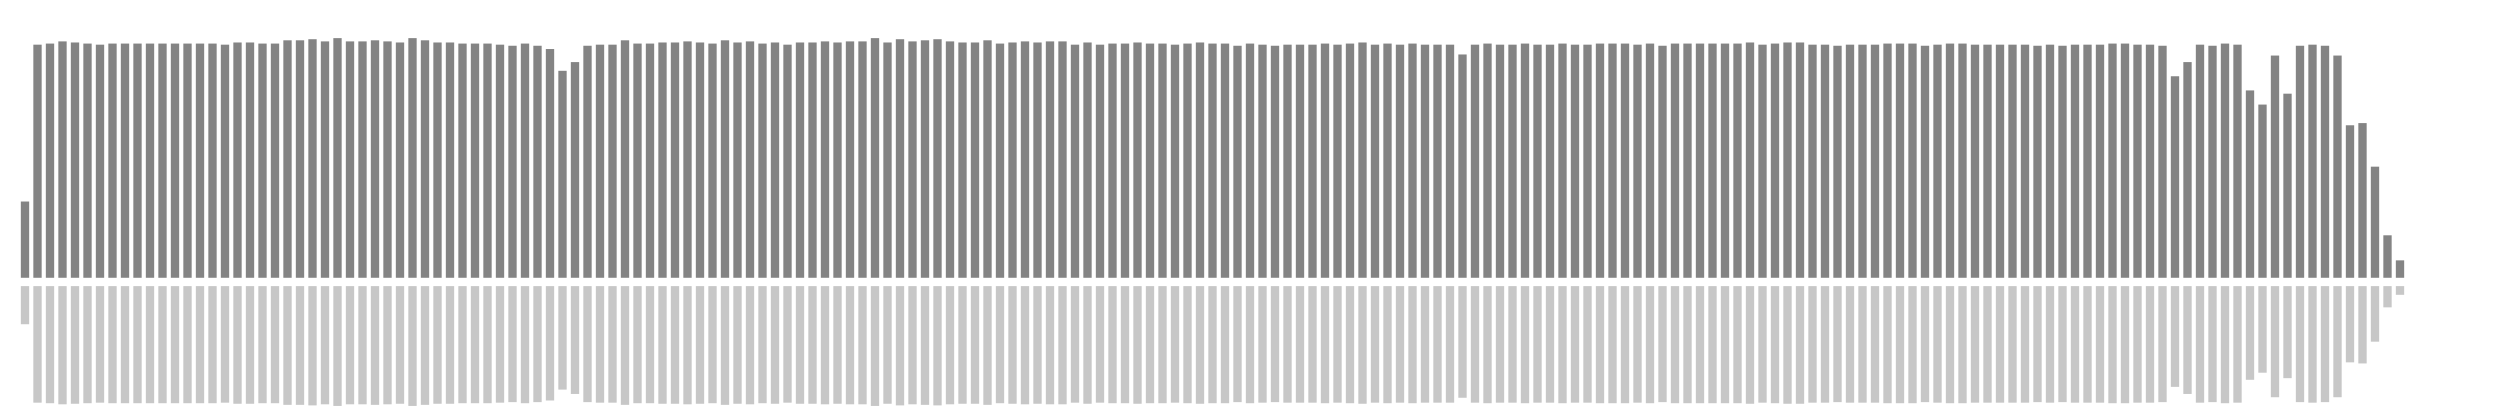 <?xml version="1.0" encoding="UTF-8"?>
<svg version="1.1" width="600" height="100" xmlns="http://www.w3.org/2000/svg">
  <line x1="0" y1="66.667" x2="0" y2="66.667" stroke="#848484" stroke-width="2"/>
  <line x1="0" y1="68.667" x2="0" y2="68.667" stroke="#c7c7c7" stroke-width="2"/>
  <line x1="3" y1="66.667" x2="3" y2="66.667" stroke="#848484" stroke-width="2"/>
  <line x1="3" y1="68.667" x2="3" y2="68.667" stroke="#c7c7c7" stroke-width="2"/>
  <line x1="6" y1="66.667" x2="6" y2="48.366" stroke="#848484" stroke-width="2"/>
  <line x1="6" y1="68.667" x2="6" y2="77.817" stroke="#c7c7c7" stroke-width="2"/>
  <line x1="9" y1="66.667" x2="9" y2="10.719" stroke="#848484" stroke-width="2"/>
  <line x1="9" y1="68.667" x2="9" y2="96.641" stroke="#c7c7c7" stroke-width="2"/>
  <line x1="12" y1="66.667" x2="12" y2="10.458" stroke="#848484" stroke-width="2"/>
  <line x1="12" y1="68.667" x2="12" y2="96.771" stroke="#c7c7c7" stroke-width="2"/>
  <line x1="15" y1="66.667" x2="15" y2="9.935" stroke="#848484" stroke-width="2"/>
  <line x1="15" y1="68.667" x2="15" y2="97.033" stroke="#c7c7c7" stroke-width="2"/>
  <line x1="18" y1="66.667" x2="18" y2="10.196" stroke="#848484" stroke-width="2"/>
  <line x1="18" y1="68.667" x2="18" y2="96.902" stroke="#c7c7c7" stroke-width="2"/>
  <line x1="21" y1="66.667" x2="21" y2="10.458" stroke="#848484" stroke-width="2"/>
  <line x1="21" y1="68.667" x2="21" y2="96.771" stroke="#c7c7c7" stroke-width="2"/>
  <line x1="24" y1="66.667" x2="24" y2="10.719" stroke="#848484" stroke-width="2"/>
  <line x1="24" y1="68.667" x2="24" y2="96.641" stroke="#c7c7c7" stroke-width="2"/>
  <line x1="27" y1="66.667" x2="27" y2="10.458" stroke="#848484" stroke-width="2"/>
  <line x1="27" y1="68.667" x2="27" y2="96.771" stroke="#c7c7c7" stroke-width="2"/>
  <line x1="30" y1="66.667" x2="30" y2="10.458" stroke="#848484" stroke-width="2"/>
  <line x1="30" y1="68.667" x2="30" y2="96.771" stroke="#c7c7c7" stroke-width="2"/>
  <line x1="33" y1="66.667" x2="33" y2="10.458" stroke="#848484" stroke-width="2"/>
  <line x1="33" y1="68.667" x2="33" y2="96.771" stroke="#c7c7c7" stroke-width="2"/>
  <line x1="36" y1="66.667" x2="36" y2="10.458" stroke="#848484" stroke-width="2"/>
  <line x1="36" y1="68.667" x2="36" y2="96.771" stroke="#c7c7c7" stroke-width="2"/>
  <line x1="39" y1="66.667" x2="39" y2="10.458" stroke="#848484" stroke-width="2"/>
  <line x1="39" y1="68.667" x2="39" y2="96.771" stroke="#c7c7c7" stroke-width="2"/>
  <line x1="42" y1="66.667" x2="42" y2="10.458" stroke="#848484" stroke-width="2"/>
  <line x1="42" y1="68.667" x2="42" y2="96.771" stroke="#c7c7c7" stroke-width="2"/>
  <line x1="45" y1="66.667" x2="45" y2="10.458" stroke="#848484" stroke-width="2"/>
  <line x1="45" y1="68.667" x2="45" y2="96.771" stroke="#c7c7c7" stroke-width="2"/>
  <line x1="48" y1="66.667" x2="48" y2="10.458" stroke="#848484" stroke-width="2"/>
  <line x1="48" y1="68.667" x2="48" y2="96.771" stroke="#c7c7c7" stroke-width="2"/>
  <line x1="51" y1="66.667" x2="51" y2="10.458" stroke="#848484" stroke-width="2"/>
  <line x1="51" y1="68.667" x2="51" y2="96.771" stroke="#c7c7c7" stroke-width="2"/>
  <line x1="54" y1="66.667" x2="54" y2="10.719" stroke="#848484" stroke-width="2"/>
  <line x1="54" y1="68.667" x2="54" y2="96.641" stroke="#c7c7c7" stroke-width="2"/>
  <line x1="57" y1="66.667" x2="57" y2="10.196" stroke="#848484" stroke-width="2"/>
  <line x1="57" y1="68.667" x2="57" y2="96.902" stroke="#c7c7c7" stroke-width="2"/>
  <line x1="60" y1="66.667" x2="60" y2="10.196" stroke="#848484" stroke-width="2"/>
  <line x1="60" y1="68.667" x2="60" y2="96.902" stroke="#c7c7c7" stroke-width="2"/>
  <line x1="63" y1="66.667" x2="63" y2="10.458" stroke="#848484" stroke-width="2"/>
  <line x1="63" y1="68.667" x2="63" y2="96.771" stroke="#c7c7c7" stroke-width="2"/>
  <line x1="66" y1="66.667" x2="66" y2="10.458" stroke="#848484" stroke-width="2"/>
  <line x1="66" y1="68.667" x2="66" y2="96.771" stroke="#c7c7c7" stroke-width="2"/>
  <line x1="69" y1="66.667" x2="69" y2="9.673" stroke="#848484" stroke-width="2"/>
  <line x1="69" y1="68.667" x2="69" y2="97.163" stroke="#c7c7c7" stroke-width="2"/>
  <line x1="72" y1="66.667" x2="72" y2="9.673" stroke="#848484" stroke-width="2"/>
  <line x1="72" y1="68.667" x2="72" y2="97.163" stroke="#c7c7c7" stroke-width="2"/>
  <line x1="75" y1="66.667" x2="75" y2="9.412" stroke="#848484" stroke-width="2"/>
  <line x1="75" y1="68.667" x2="75" y2="97.294" stroke="#c7c7c7" stroke-width="2"/>
  <line x1="78" y1="66.667" x2="78" y2="9.935" stroke="#848484" stroke-width="2"/>
  <line x1="78" y1="68.667" x2="78" y2="97.033" stroke="#c7c7c7" stroke-width="2"/>
  <line x1="81" y1="66.667" x2="81" y2="9.15" stroke="#848484" stroke-width="2"/>
  <line x1="81" y1="68.667" x2="81" y2="97.425" stroke="#c7c7c7" stroke-width="2"/>
  <line x1="84" y1="66.667" x2="84" y2="9.935" stroke="#848484" stroke-width="2"/>
  <line x1="84" y1="68.667" x2="84" y2="97.033" stroke="#c7c7c7" stroke-width="2"/>
  <line x1="87" y1="66.667" x2="87" y2="9.935" stroke="#848484" stroke-width="2"/>
  <line x1="87" y1="68.667" x2="87" y2="97.033" stroke="#c7c7c7" stroke-width="2"/>
  <line x1="90" y1="66.667" x2="90" y2="9.673" stroke="#848484" stroke-width="2"/>
  <line x1="90" y1="68.667" x2="90" y2="97.163" stroke="#c7c7c7" stroke-width="2"/>
  <line x1="93" y1="66.667" x2="93" y2="9.935" stroke="#848484" stroke-width="2"/>
  <line x1="93" y1="68.667" x2="93" y2="97.033" stroke="#c7c7c7" stroke-width="2"/>
  <line x1="96" y1="66.667" x2="96" y2="10.196" stroke="#848484" stroke-width="2"/>
  <line x1="96" y1="68.667" x2="96" y2="96.902" stroke="#c7c7c7" stroke-width="2"/>
  <line x1="99" y1="66.667" x2="99" y2="9.15" stroke="#848484" stroke-width="2"/>
  <line x1="99" y1="68.667" x2="99" y2="97.425" stroke="#c7c7c7" stroke-width="2"/>
  <line x1="102" y1="66.667" x2="102" y2="9.673" stroke="#848484" stroke-width="2"/>
  <line x1="102" y1="68.667" x2="102" y2="97.163" stroke="#c7c7c7" stroke-width="2"/>
  <line x1="105" y1="66.667" x2="105" y2="10.196" stroke="#848484" stroke-width="2"/>
  <line x1="105" y1="68.667" x2="105" y2="96.902" stroke="#c7c7c7" stroke-width="2"/>
  <line x1="108" y1="66.667" x2="108" y2="10.196" stroke="#848484" stroke-width="2"/>
  <line x1="108" y1="68.667" x2="108" y2="96.902" stroke="#c7c7c7" stroke-width="2"/>
  <line x1="111" y1="66.667" x2="111" y2="10.458" stroke="#848484" stroke-width="2"/>
  <line x1="111" y1="68.667" x2="111" y2="96.771" stroke="#c7c7c7" stroke-width="2"/>
  <line x1="114" y1="66.667" x2="114" y2="10.458" stroke="#848484" stroke-width="2"/>
  <line x1="114" y1="68.667" x2="114" y2="96.771" stroke="#c7c7c7" stroke-width="2"/>
  <line x1="117" y1="66.667" x2="117" y2="10.458" stroke="#848484" stroke-width="2"/>
  <line x1="117" y1="68.667" x2="117" y2="96.771" stroke="#c7c7c7" stroke-width="2"/>
  <line x1="120" y1="66.667" x2="120" y2="10.719" stroke="#848484" stroke-width="2"/>
  <line x1="120" y1="68.667" x2="120" y2="96.641" stroke="#c7c7c7" stroke-width="2"/>
  <line x1="123" y1="66.667" x2="123" y2="10.98" stroke="#848484" stroke-width="2"/>
  <line x1="123" y1="68.667" x2="123" y2="96.51" stroke="#c7c7c7" stroke-width="2"/>
  <line x1="126" y1="66.667" x2="126" y2="10.458" stroke="#848484" stroke-width="2"/>
  <line x1="126" y1="68.667" x2="126" y2="96.771" stroke="#c7c7c7" stroke-width="2"/>
  <line x1="129" y1="66.667" x2="129" y2="10.98" stroke="#848484" stroke-width="2"/>
  <line x1="129" y1="68.667" x2="129" y2="96.51" stroke="#c7c7c7" stroke-width="2"/>
  <line x1="132" y1="66.667" x2="132" y2="11.765" stroke="#848484" stroke-width="2"/>
  <line x1="132" y1="68.667" x2="132" y2="96.118" stroke="#c7c7c7" stroke-width="2"/>
  <line x1="135" y1="66.667" x2="135" y2="16.993" stroke="#848484" stroke-width="2"/>
  <line x1="135" y1="68.667" x2="135" y2="93.503" stroke="#c7c7c7" stroke-width="2"/>
  <line x1="138" y1="66.667" x2="138" y2="14.902" stroke="#848484" stroke-width="2"/>
  <line x1="138" y1="68.667" x2="138" y2="94.549" stroke="#c7c7c7" stroke-width="2"/>
  <line x1="141" y1="66.667" x2="141" y2="10.98" stroke="#848484" stroke-width="2"/>
  <line x1="141" y1="68.667" x2="141" y2="96.51" stroke="#c7c7c7" stroke-width="2"/>
  <line x1="144" y1="66.667" x2="144" y2="10.719" stroke="#848484" stroke-width="2"/>
  <line x1="144" y1="68.667" x2="144" y2="96.641" stroke="#c7c7c7" stroke-width="2"/>
  <line x1="147" y1="66.667" x2="147" y2="10.719" stroke="#848484" stroke-width="2"/>
  <line x1="147" y1="68.667" x2="147" y2="96.641" stroke="#c7c7c7" stroke-width="2"/>
  <line x1="150" y1="66.667" x2="150" y2="9.673" stroke="#848484" stroke-width="2"/>
  <line x1="150" y1="68.667" x2="150" y2="97.163" stroke="#c7c7c7" stroke-width="2"/>
  <line x1="153" y1="66.667" x2="153" y2="10.458" stroke="#848484" stroke-width="2"/>
  <line x1="153" y1="68.667" x2="153" y2="96.771" stroke="#c7c7c7" stroke-width="2"/>
  <line x1="156" y1="66.667" x2="156" y2="10.458" stroke="#848484" stroke-width="2"/>
  <line x1="156" y1="68.667" x2="156" y2="96.771" stroke="#c7c7c7" stroke-width="2"/>
  <line x1="159" y1="66.667" x2="159" y2="10.196" stroke="#848484" stroke-width="2"/>
  <line x1="159" y1="68.667" x2="159" y2="96.902" stroke="#c7c7c7" stroke-width="2"/>
  <line x1="162" y1="66.667" x2="162" y2="10.196" stroke="#848484" stroke-width="2"/>
  <line x1="162" y1="68.667" x2="162" y2="96.902" stroke="#c7c7c7" stroke-width="2"/>
  <line x1="165" y1="66.667" x2="165" y2="9.935" stroke="#848484" stroke-width="2"/>
  <line x1="165" y1="68.667" x2="165" y2="97.033" stroke="#c7c7c7" stroke-width="2"/>
  <line x1="168" y1="66.667" x2="168" y2="10.196" stroke="#848484" stroke-width="2"/>
  <line x1="168" y1="68.667" x2="168" y2="96.902" stroke="#c7c7c7" stroke-width="2"/>
  <line x1="171" y1="66.667" x2="171" y2="10.458" stroke="#848484" stroke-width="2"/>
  <line x1="171" y1="68.667" x2="171" y2="96.771" stroke="#c7c7c7" stroke-width="2"/>
  <line x1="174" y1="66.667" x2="174" y2="9.673" stroke="#848484" stroke-width="2"/>
  <line x1="174" y1="68.667" x2="174" y2="97.163" stroke="#c7c7c7" stroke-width="2"/>
  <line x1="177" y1="66.667" x2="177" y2="10.196" stroke="#848484" stroke-width="2"/>
  <line x1="177" y1="68.667" x2="177" y2="96.902" stroke="#c7c7c7" stroke-width="2"/>
  <line x1="180" y1="66.667" x2="180" y2="9.935" stroke="#848484" stroke-width="2"/>
  <line x1="180" y1="68.667" x2="180" y2="97.033" stroke="#c7c7c7" stroke-width="2"/>
  <line x1="183" y1="66.667" x2="183" y2="10.458" stroke="#848484" stroke-width="2"/>
  <line x1="183" y1="68.667" x2="183" y2="96.771" stroke="#c7c7c7" stroke-width="2"/>
  <line x1="186" y1="66.667" x2="186" y2="10.196" stroke="#848484" stroke-width="2"/>
  <line x1="186" y1="68.667" x2="186" y2="96.902" stroke="#c7c7c7" stroke-width="2"/>
  <line x1="189" y1="66.667" x2="189" y2="10.719" stroke="#848484" stroke-width="2"/>
  <line x1="189" y1="68.667" x2="189" y2="96.641" stroke="#c7c7c7" stroke-width="2"/>
  <line x1="192" y1="66.667" x2="192" y2="10.196" stroke="#848484" stroke-width="2"/>
  <line x1="192" y1="68.667" x2="192" y2="96.902" stroke="#c7c7c7" stroke-width="2"/>
  <line x1="195" y1="66.667" x2="195" y2="10.196" stroke="#848484" stroke-width="2"/>
  <line x1="195" y1="68.667" x2="195" y2="96.902" stroke="#c7c7c7" stroke-width="2"/>
  <line x1="198" y1="66.667" x2="198" y2="9.935" stroke="#848484" stroke-width="2"/>
  <line x1="198" y1="68.667" x2="198" y2="97.033" stroke="#c7c7c7" stroke-width="2"/>
  <line x1="201" y1="66.667" x2="201" y2="10.196" stroke="#848484" stroke-width="2"/>
  <line x1="201" y1="68.667" x2="201" y2="96.902" stroke="#c7c7c7" stroke-width="2"/>
  <line x1="204" y1="66.667" x2="204" y2="9.935" stroke="#848484" stroke-width="2"/>
  <line x1="204" y1="68.667" x2="204" y2="97.033" stroke="#c7c7c7" stroke-width="2"/>
  <line x1="207" y1="66.667" x2="207" y2="9.935" stroke="#848484" stroke-width="2"/>
  <line x1="207" y1="68.667" x2="207" y2="97.033" stroke="#c7c7c7" stroke-width="2"/>
  <line x1="210" y1="66.667" x2="210" y2="9.15" stroke="#848484" stroke-width="2"/>
  <line x1="210" y1="68.667" x2="210" y2="97.425" stroke="#c7c7c7" stroke-width="2"/>
  <line x1="213" y1="66.667" x2="213" y2="10.196" stroke="#848484" stroke-width="2"/>
  <line x1="213" y1="68.667" x2="213" y2="96.902" stroke="#c7c7c7" stroke-width="2"/>
  <line x1="216" y1="66.667" x2="216" y2="9.412" stroke="#848484" stroke-width="2"/>
  <line x1="216" y1="68.667" x2="216" y2="97.294" stroke="#c7c7c7" stroke-width="2"/>
  <line x1="219" y1="66.667" x2="219" y2="9.935" stroke="#848484" stroke-width="2"/>
  <line x1="219" y1="68.667" x2="219" y2="97.033" stroke="#c7c7c7" stroke-width="2"/>
  <line x1="222" y1="66.667" x2="222" y2="9.673" stroke="#848484" stroke-width="2"/>
  <line x1="222" y1="68.667" x2="222" y2="97.163" stroke="#c7c7c7" stroke-width="2"/>
  <line x1="225" y1="66.667" x2="225" y2="9.412" stroke="#848484" stroke-width="2"/>
  <line x1="225" y1="68.667" x2="225" y2="97.294" stroke="#c7c7c7" stroke-width="2"/>
  <line x1="228" y1="66.667" x2="228" y2="9.935" stroke="#848484" stroke-width="2"/>
  <line x1="228" y1="68.667" x2="228" y2="97.033" stroke="#c7c7c7" stroke-width="2"/>
  <line x1="231" y1="66.667" x2="231" y2="10.196" stroke="#848484" stroke-width="2"/>
  <line x1="231" y1="68.667" x2="231" y2="96.902" stroke="#c7c7c7" stroke-width="2"/>
  <line x1="234" y1="66.667" x2="234" y2="10.196" stroke="#848484" stroke-width="2"/>
  <line x1="234" y1="68.667" x2="234" y2="96.902" stroke="#c7c7c7" stroke-width="2"/>
  <line x1="237" y1="66.667" x2="237" y2="9.673" stroke="#848484" stroke-width="2"/>
  <line x1="237" y1="68.667" x2="237" y2="97.163" stroke="#c7c7c7" stroke-width="2"/>
  <line x1="240" y1="66.667" x2="240" y2="10.458" stroke="#848484" stroke-width="2"/>
  <line x1="240" y1="68.667" x2="240" y2="96.771" stroke="#c7c7c7" stroke-width="2"/>
  <line x1="243" y1="66.667" x2="243" y2="10.196" stroke="#848484" stroke-width="2"/>
  <line x1="243" y1="68.667" x2="243" y2="96.902" stroke="#c7c7c7" stroke-width="2"/>
  <line x1="246" y1="66.667" x2="246" y2="9.935" stroke="#848484" stroke-width="2"/>
  <line x1="246" y1="68.667" x2="246" y2="97.033" stroke="#c7c7c7" stroke-width="2"/>
  <line x1="249" y1="66.667" x2="249" y2="10.196" stroke="#848484" stroke-width="2"/>
  <line x1="249" y1="68.667" x2="249" y2="96.902" stroke="#c7c7c7" stroke-width="2"/>
  <line x1="252" y1="66.667" x2="252" y2="9.935" stroke="#848484" stroke-width="2"/>
  <line x1="252" y1="68.667" x2="252" y2="97.033" stroke="#c7c7c7" stroke-width="2"/>
  <line x1="255" y1="66.667" x2="255" y2="9.935" stroke="#848484" stroke-width="2"/>
  <line x1="255" y1="68.667" x2="255" y2="97.033" stroke="#c7c7c7" stroke-width="2"/>
  <line x1="258" y1="66.667" x2="258" y2="10.719" stroke="#848484" stroke-width="2"/>
  <line x1="258" y1="68.667" x2="258" y2="96.641" stroke="#c7c7c7" stroke-width="2"/>
  <line x1="261" y1="66.667" x2="261" y2="10.196" stroke="#848484" stroke-width="2"/>
  <line x1="261" y1="68.667" x2="261" y2="96.902" stroke="#c7c7c7" stroke-width="2"/>
  <line x1="264" y1="66.667" x2="264" y2="10.719" stroke="#848484" stroke-width="2"/>
  <line x1="264" y1="68.667" x2="264" y2="96.641" stroke="#c7c7c7" stroke-width="2"/>
  <line x1="267" y1="66.667" x2="267" y2="10.458" stroke="#848484" stroke-width="2"/>
  <line x1="267" y1="68.667" x2="267" y2="96.771" stroke="#c7c7c7" stroke-width="2"/>
  <line x1="270" y1="66.667" x2="270" y2="10.458" stroke="#848484" stroke-width="2"/>
  <line x1="270" y1="68.667" x2="270" y2="96.771" stroke="#c7c7c7" stroke-width="2"/>
  <line x1="273" y1="66.667" x2="273" y2="10.196" stroke="#848484" stroke-width="2"/>
  <line x1="273" y1="68.667" x2="273" y2="96.902" stroke="#c7c7c7" stroke-width="2"/>
  <line x1="276" y1="66.667" x2="276" y2="10.458" stroke="#848484" stroke-width="2"/>
  <line x1="276" y1="68.667" x2="276" y2="96.771" stroke="#c7c7c7" stroke-width="2"/>
  <line x1="279" y1="66.667" x2="279" y2="10.458" stroke="#848484" stroke-width="2"/>
  <line x1="279" y1="68.667" x2="279" y2="96.771" stroke="#c7c7c7" stroke-width="2"/>
  <line x1="282" y1="66.667" x2="282" y2="10.719" stroke="#848484" stroke-width="2"/>
  <line x1="282" y1="68.667" x2="282" y2="96.641" stroke="#c7c7c7" stroke-width="2"/>
  <line x1="285" y1="66.667" x2="285" y2="10.458" stroke="#848484" stroke-width="2"/>
  <line x1="285" y1="68.667" x2="285" y2="96.771" stroke="#c7c7c7" stroke-width="2"/>
  <line x1="288" y1="66.667" x2="288" y2="10.196" stroke="#848484" stroke-width="2"/>
  <line x1="288" y1="68.667" x2="288" y2="96.902" stroke="#c7c7c7" stroke-width="2"/>
  <line x1="291" y1="66.667" x2="291" y2="10.458" stroke="#848484" stroke-width="2"/>
  <line x1="291" y1="68.667" x2="291" y2="96.771" stroke="#c7c7c7" stroke-width="2"/>
  <line x1="294" y1="66.667" x2="294" y2="10.458" stroke="#848484" stroke-width="2"/>
  <line x1="294" y1="68.667" x2="294" y2="96.771" stroke="#c7c7c7" stroke-width="2"/>
  <line x1="297" y1="66.667" x2="297" y2="10.98" stroke="#848484" stroke-width="2"/>
  <line x1="297" y1="68.667" x2="297" y2="96.51" stroke="#c7c7c7" stroke-width="2"/>
  <line x1="300" y1="66.667" x2="300" y2="10.458" stroke="#848484" stroke-width="2"/>
  <line x1="300" y1="68.667" x2="300" y2="96.771" stroke="#c7c7c7" stroke-width="2"/>
  <line x1="303" y1="66.667" x2="303" y2="10.719" stroke="#848484" stroke-width="2"/>
  <line x1="303" y1="68.667" x2="303" y2="96.641" stroke="#c7c7c7" stroke-width="2"/>
  <line x1="306" y1="66.667" x2="306" y2="10.98" stroke="#848484" stroke-width="2"/>
  <line x1="306" y1="68.667" x2="306" y2="96.51" stroke="#c7c7c7" stroke-width="2"/>
  <line x1="309" y1="66.667" x2="309" y2="10.719" stroke="#848484" stroke-width="2"/>
  <line x1="309" y1="68.667" x2="309" y2="96.641" stroke="#c7c7c7" stroke-width="2"/>
  <line x1="312" y1="66.667" x2="312" y2="10.719" stroke="#848484" stroke-width="2"/>
  <line x1="312" y1="68.667" x2="312" y2="96.641" stroke="#c7c7c7" stroke-width="2"/>
  <line x1="315" y1="66.667" x2="315" y2="10.719" stroke="#848484" stroke-width="2"/>
  <line x1="315" y1="68.667" x2="315" y2="96.641" stroke="#c7c7c7" stroke-width="2"/>
  <line x1="318" y1="66.667" x2="318" y2="10.458" stroke="#848484" stroke-width="2"/>
  <line x1="318" y1="68.667" x2="318" y2="96.771" stroke="#c7c7c7" stroke-width="2"/>
  <line x1="321" y1="66.667" x2="321" y2="10.719" stroke="#848484" stroke-width="2"/>
  <line x1="321" y1="68.667" x2="321" y2="96.641" stroke="#c7c7c7" stroke-width="2"/>
  <line x1="324" y1="66.667" x2="324" y2="10.458" stroke="#848484" stroke-width="2"/>
  <line x1="324" y1="68.667" x2="324" y2="96.771" stroke="#c7c7c7" stroke-width="2"/>
  <line x1="327" y1="66.667" x2="327" y2="10.196" stroke="#848484" stroke-width="2"/>
  <line x1="327" y1="68.667" x2="327" y2="96.902" stroke="#c7c7c7" stroke-width="2"/>
  <line x1="330" y1="66.667" x2="330" y2="10.719" stroke="#848484" stroke-width="2"/>
  <line x1="330" y1="68.667" x2="330" y2="96.641" stroke="#c7c7c7" stroke-width="2"/>
  <line x1="333" y1="66.667" x2="333" y2="10.458" stroke="#848484" stroke-width="2"/>
  <line x1="333" y1="68.667" x2="333" y2="96.771" stroke="#c7c7c7" stroke-width="2"/>
  <line x1="336" y1="66.667" x2="336" y2="10.719" stroke="#848484" stroke-width="2"/>
  <line x1="336" y1="68.667" x2="336" y2="96.641" stroke="#c7c7c7" stroke-width="2"/>
  <line x1="339" y1="66.667" x2="339" y2="10.458" stroke="#848484" stroke-width="2"/>
  <line x1="339" y1="68.667" x2="339" y2="96.771" stroke="#c7c7c7" stroke-width="2"/>
  <line x1="342" y1="66.667" x2="342" y2="10.719" stroke="#848484" stroke-width="2"/>
  <line x1="342" y1="68.667" x2="342" y2="96.641" stroke="#c7c7c7" stroke-width="2"/>
  <line x1="345" y1="66.667" x2="345" y2="10.719" stroke="#848484" stroke-width="2"/>
  <line x1="345" y1="68.667" x2="345" y2="96.641" stroke="#c7c7c7" stroke-width="2"/>
  <line x1="348" y1="66.667" x2="348" y2="10.719" stroke="#848484" stroke-width="2"/>
  <line x1="348" y1="68.667" x2="348" y2="96.641" stroke="#c7c7c7" stroke-width="2"/>
  <line x1="351" y1="66.667" x2="351" y2="13.072" stroke="#848484" stroke-width="2"/>
  <line x1="351" y1="68.667" x2="351" y2="95.464" stroke="#c7c7c7" stroke-width="2"/>
  <line x1="354" y1="66.667" x2="354" y2="10.719" stroke="#848484" stroke-width="2"/>
  <line x1="354" y1="68.667" x2="354" y2="96.641" stroke="#c7c7c7" stroke-width="2"/>
  <line x1="357" y1="66.667" x2="357" y2="10.458" stroke="#848484" stroke-width="2"/>
  <line x1="357" y1="68.667" x2="357" y2="96.771" stroke="#c7c7c7" stroke-width="2"/>
  <line x1="360" y1="66.667" x2="360" y2="10.719" stroke="#848484" stroke-width="2"/>
  <line x1="360" y1="68.667" x2="360" y2="96.641" stroke="#c7c7c7" stroke-width="2"/>
  <line x1="363" y1="66.667" x2="363" y2="10.719" stroke="#848484" stroke-width="2"/>
  <line x1="363" y1="68.667" x2="363" y2="96.641" stroke="#c7c7c7" stroke-width="2"/>
  <line x1="366" y1="66.667" x2="366" y2="10.458" stroke="#848484" stroke-width="2"/>
  <line x1="366" y1="68.667" x2="366" y2="96.771" stroke="#c7c7c7" stroke-width="2"/>
  <line x1="369" y1="66.667" x2="369" y2="10.719" stroke="#848484" stroke-width="2"/>
  <line x1="369" y1="68.667" x2="369" y2="96.641" stroke="#c7c7c7" stroke-width="2"/>
  <line x1="372" y1="66.667" x2="372" y2="10.719" stroke="#848484" stroke-width="2"/>
  <line x1="372" y1="68.667" x2="372" y2="96.641" stroke="#c7c7c7" stroke-width="2"/>
  <line x1="375" y1="66.667" x2="375" y2="10.458" stroke="#848484" stroke-width="2"/>
  <line x1="375" y1="68.667" x2="375" y2="96.771" stroke="#c7c7c7" stroke-width="2"/>
  <line x1="378" y1="66.667" x2="378" y2="10.719" stroke="#848484" stroke-width="2"/>
  <line x1="378" y1="68.667" x2="378" y2="96.641" stroke="#c7c7c7" stroke-width="2"/>
  <line x1="381" y1="66.667" x2="381" y2="10.719" stroke="#848484" stroke-width="2"/>
  <line x1="381" y1="68.667" x2="381" y2="96.641" stroke="#c7c7c7" stroke-width="2"/>
  <line x1="384" y1="66.667" x2="384" y2="10.458" stroke="#848484" stroke-width="2"/>
  <line x1="384" y1="68.667" x2="384" y2="96.771" stroke="#c7c7c7" stroke-width="2"/>
  <line x1="387" y1="66.667" x2="387" y2="10.458" stroke="#848484" stroke-width="2"/>
  <line x1="387" y1="68.667" x2="387" y2="96.771" stroke="#c7c7c7" stroke-width="2"/>
  <line x1="390" y1="66.667" x2="390" y2="10.458" stroke="#848484" stroke-width="2"/>
  <line x1="390" y1="68.667" x2="390" y2="96.771" stroke="#c7c7c7" stroke-width="2"/>
  <line x1="393" y1="66.667" x2="393" y2="10.719" stroke="#848484" stroke-width="2"/>
  <line x1="393" y1="68.667" x2="393" y2="96.641" stroke="#c7c7c7" stroke-width="2"/>
  <line x1="396" y1="66.667" x2="396" y2="10.458" stroke="#848484" stroke-width="2"/>
  <line x1="396" y1="68.667" x2="396" y2="96.771" stroke="#c7c7c7" stroke-width="2"/>
  <line x1="399" y1="66.667" x2="399" y2="10.98" stroke="#848484" stroke-width="2"/>
  <line x1="399" y1="68.667" x2="399" y2="96.51" stroke="#c7c7c7" stroke-width="2"/>
  <line x1="402" y1="66.667" x2="402" y2="10.458" stroke="#848484" stroke-width="2"/>
  <line x1="402" y1="68.667" x2="402" y2="96.771" stroke="#c7c7c7" stroke-width="2"/>
  <line x1="405" y1="66.667" x2="405" y2="10.458" stroke="#848484" stroke-width="2"/>
  <line x1="405" y1="68.667" x2="405" y2="96.771" stroke="#c7c7c7" stroke-width="2"/>
  <line x1="408" y1="66.667" x2="408" y2="10.458" stroke="#848484" stroke-width="2"/>
  <line x1="408" y1="68.667" x2="408" y2="96.771" stroke="#c7c7c7" stroke-width="2"/>
  <line x1="411" y1="66.667" x2="411" y2="10.458" stroke="#848484" stroke-width="2"/>
  <line x1="411" y1="68.667" x2="411" y2="96.771" stroke="#c7c7c7" stroke-width="2"/>
  <line x1="414" y1="66.667" x2="414" y2="10.458" stroke="#848484" stroke-width="2"/>
  <line x1="414" y1="68.667" x2="414" y2="96.771" stroke="#c7c7c7" stroke-width="2"/>
  <line x1="417" y1="66.667" x2="417" y2="10.458" stroke="#848484" stroke-width="2"/>
  <line x1="417" y1="68.667" x2="417" y2="96.771" stroke="#c7c7c7" stroke-width="2"/>
  <line x1="420" y1="66.667" x2="420" y2="10.196" stroke="#848484" stroke-width="2"/>
  <line x1="420" y1="68.667" x2="420" y2="96.902" stroke="#c7c7c7" stroke-width="2"/>
  <line x1="423" y1="66.667" x2="423" y2="10.719" stroke="#848484" stroke-width="2"/>
  <line x1="423" y1="68.667" x2="423" y2="96.641" stroke="#c7c7c7" stroke-width="2"/>
  <line x1="426" y1="66.667" x2="426" y2="10.458" stroke="#848484" stroke-width="2"/>
  <line x1="426" y1="68.667" x2="426" y2="96.771" stroke="#c7c7c7" stroke-width="2"/>
  <line x1="429" y1="66.667" x2="429" y2="10.196" stroke="#848484" stroke-width="2"/>
  <line x1="429" y1="68.667" x2="429" y2="96.902" stroke="#c7c7c7" stroke-width="2"/>
  <line x1="432" y1="66.667" x2="432" y2="10.196" stroke="#848484" stroke-width="2"/>
  <line x1="432" y1="68.667" x2="432" y2="96.902" stroke="#c7c7c7" stroke-width="2"/>
  <line x1="435" y1="66.667" x2="435" y2="10.719" stroke="#848484" stroke-width="2"/>
  <line x1="435" y1="68.667" x2="435" y2="96.641" stroke="#c7c7c7" stroke-width="2"/>
  <line x1="438" y1="66.667" x2="438" y2="10.719" stroke="#848484" stroke-width="2"/>
  <line x1="438" y1="68.667" x2="438" y2="96.641" stroke="#c7c7c7" stroke-width="2"/>
  <line x1="441" y1="66.667" x2="441" y2="10.98" stroke="#848484" stroke-width="2"/>
  <line x1="441" y1="68.667" x2="441" y2="96.51" stroke="#c7c7c7" stroke-width="2"/>
  <line x1="444" y1="66.667" x2="444" y2="10.719" stroke="#848484" stroke-width="2"/>
  <line x1="444" y1="68.667" x2="444" y2="96.641" stroke="#c7c7c7" stroke-width="2"/>
  <line x1="447" y1="66.667" x2="447" y2="10.719" stroke="#848484" stroke-width="2"/>
  <line x1="447" y1="68.667" x2="447" y2="96.641" stroke="#c7c7c7" stroke-width="2"/>
  <line x1="450" y1="66.667" x2="450" y2="10.719" stroke="#848484" stroke-width="2"/>
  <line x1="450" y1="68.667" x2="450" y2="96.641" stroke="#c7c7c7" stroke-width="2"/>
  <line x1="453" y1="66.667" x2="453" y2="10.458" stroke="#848484" stroke-width="2"/>
  <line x1="453" y1="68.667" x2="453" y2="96.771" stroke="#c7c7c7" stroke-width="2"/>
  <line x1="456" y1="66.667" x2="456" y2="10.458" stroke="#848484" stroke-width="2"/>
  <line x1="456" y1="68.667" x2="456" y2="96.771" stroke="#c7c7c7" stroke-width="2"/>
  <line x1="459" y1="66.667" x2="459" y2="10.458" stroke="#848484" stroke-width="2"/>
  <line x1="459" y1="68.667" x2="459" y2="96.771" stroke="#c7c7c7" stroke-width="2"/>
  <line x1="462" y1="66.667" x2="462" y2="10.98" stroke="#848484" stroke-width="2"/>
  <line x1="462" y1="68.667" x2="462" y2="96.51" stroke="#c7c7c7" stroke-width="2"/>
  <line x1="465" y1="66.667" x2="465" y2="10.719" stroke="#848484" stroke-width="2"/>
  <line x1="465" y1="68.667" x2="465" y2="96.641" stroke="#c7c7c7" stroke-width="2"/>
  <line x1="468" y1="66.667" x2="468" y2="10.458" stroke="#848484" stroke-width="2"/>
  <line x1="468" y1="68.667" x2="468" y2="96.771" stroke="#c7c7c7" stroke-width="2"/>
  <line x1="471" y1="66.667" x2="471" y2="10.458" stroke="#848484" stroke-width="2"/>
  <line x1="471" y1="68.667" x2="471" y2="96.771" stroke="#c7c7c7" stroke-width="2"/>
  <line x1="474" y1="66.667" x2="474" y2="10.719" stroke="#848484" stroke-width="2"/>
  <line x1="474" y1="68.667" x2="474" y2="96.641" stroke="#c7c7c7" stroke-width="2"/>
  <line x1="477" y1="66.667" x2="477" y2="10.719" stroke="#848484" stroke-width="2"/>
  <line x1="477" y1="68.667" x2="477" y2="96.641" stroke="#c7c7c7" stroke-width="2"/>
  <line x1="480" y1="66.667" x2="480" y2="10.719" stroke="#848484" stroke-width="2"/>
  <line x1="480" y1="68.667" x2="480" y2="96.641" stroke="#c7c7c7" stroke-width="2"/>
  <line x1="483" y1="66.667" x2="483" y2="10.719" stroke="#848484" stroke-width="2"/>
  <line x1="483" y1="68.667" x2="483" y2="96.641" stroke="#c7c7c7" stroke-width="2"/>
  <line x1="486" y1="66.667" x2="486" y2="10.719" stroke="#848484" stroke-width="2"/>
  <line x1="486" y1="68.667" x2="486" y2="96.641" stroke="#c7c7c7" stroke-width="2"/>
  <line x1="489" y1="66.667" x2="489" y2="10.98" stroke="#848484" stroke-width="2"/>
  <line x1="489" y1="68.667" x2="489" y2="96.51" stroke="#c7c7c7" stroke-width="2"/>
  <line x1="492" y1="66.667" x2="492" y2="10.719" stroke="#848484" stroke-width="2"/>
  <line x1="492" y1="68.667" x2="492" y2="96.641" stroke="#c7c7c7" stroke-width="2"/>
  <line x1="495" y1="66.667" x2="495" y2="10.98" stroke="#848484" stroke-width="2"/>
  <line x1="495" y1="68.667" x2="495" y2="96.51" stroke="#c7c7c7" stroke-width="2"/>
  <line x1="498" y1="66.667" x2="498" y2="10.719" stroke="#848484" stroke-width="2"/>
  <line x1="498" y1="68.667" x2="498" y2="96.641" stroke="#c7c7c7" stroke-width="2"/>
  <line x1="501" y1="66.667" x2="501" y2="10.719" stroke="#848484" stroke-width="2"/>
  <line x1="501" y1="68.667" x2="501" y2="96.641" stroke="#c7c7c7" stroke-width="2"/>
  <line x1="504" y1="66.667" x2="504" y2="10.719" stroke="#848484" stroke-width="2"/>
  <line x1="504" y1="68.667" x2="504" y2="96.641" stroke="#c7c7c7" stroke-width="2"/>
  <line x1="507" y1="66.667" x2="507" y2="10.458" stroke="#848484" stroke-width="2"/>
  <line x1="507" y1="68.667" x2="507" y2="96.771" stroke="#c7c7c7" stroke-width="2"/>
  <line x1="510" y1="66.667" x2="510" y2="10.458" stroke="#848484" stroke-width="2"/>
  <line x1="510" y1="68.667" x2="510" y2="96.771" stroke="#c7c7c7" stroke-width="2"/>
  <line x1="513" y1="66.667" x2="513" y2="10.719" stroke="#848484" stroke-width="2"/>
  <line x1="513" y1="68.667" x2="513" y2="96.641" stroke="#c7c7c7" stroke-width="2"/>
  <line x1="516" y1="66.667" x2="516" y2="10.719" stroke="#848484" stroke-width="2"/>
  <line x1="516" y1="68.667" x2="516" y2="96.641" stroke="#c7c7c7" stroke-width="2"/>
  <line x1="519" y1="66.667" x2="519" y2="10.98" stroke="#848484" stroke-width="2"/>
  <line x1="519" y1="68.667" x2="519" y2="96.51" stroke="#c7c7c7" stroke-width="2"/>
  <line x1="522" y1="66.667" x2="522" y2="18.301" stroke="#848484" stroke-width="2"/>
  <line x1="522" y1="68.667" x2="522" y2="92.85" stroke="#c7c7c7" stroke-width="2"/>
  <line x1="525" y1="66.667" x2="525" y2="14.902" stroke="#848484" stroke-width="2"/>
  <line x1="525" y1="68.667" x2="525" y2="94.549" stroke="#c7c7c7" stroke-width="2"/>
  <line x1="528" y1="66.667" x2="528" y2="10.719" stroke="#848484" stroke-width="2"/>
  <line x1="528" y1="68.667" x2="528" y2="96.641" stroke="#c7c7c7" stroke-width="2"/>
  <line x1="531" y1="66.667" x2="531" y2="10.98" stroke="#848484" stroke-width="2"/>
  <line x1="531" y1="68.667" x2="531" y2="96.51" stroke="#c7c7c7" stroke-width="2"/>
  <line x1="534" y1="66.667" x2="534" y2="10.458" stroke="#848484" stroke-width="2"/>
  <line x1="534" y1="68.667" x2="534" y2="96.771" stroke="#c7c7c7" stroke-width="2"/>
  <line x1="537" y1="66.667" x2="537" y2="10.719" stroke="#848484" stroke-width="2"/>
  <line x1="537" y1="68.667" x2="537" y2="96.641" stroke="#c7c7c7" stroke-width="2"/>
  <line x1="540" y1="66.667" x2="540" y2="21.699" stroke="#848484" stroke-width="2"/>
  <line x1="540" y1="68.667" x2="540" y2="91.15" stroke="#c7c7c7" stroke-width="2"/>
  <line x1="543" y1="66.667" x2="543" y2="25.098" stroke="#848484" stroke-width="2"/>
  <line x1="543" y1="68.667" x2="543" y2="89.451" stroke="#c7c7c7" stroke-width="2"/>
  <line x1="546" y1="66.667" x2="546" y2="13.333" stroke="#848484" stroke-width="2"/>
  <line x1="546" y1="68.667" x2="546" y2="95.333" stroke="#c7c7c7" stroke-width="2"/>
  <line x1="549" y1="66.667" x2="549" y2="22.484" stroke="#848484" stroke-width="2"/>
  <line x1="549" y1="68.667" x2="549" y2="90.758" stroke="#c7c7c7" stroke-width="2"/>
  <line x1="552" y1="66.667" x2="552" y2="10.98" stroke="#848484" stroke-width="2"/>
  <line x1="552" y1="68.667" x2="552" y2="96.51" stroke="#c7c7c7" stroke-width="2"/>
  <line x1="555" y1="66.667" x2="555" y2="10.719" stroke="#848484" stroke-width="2"/>
  <line x1="555" y1="68.667" x2="555" y2="96.641" stroke="#c7c7c7" stroke-width="2"/>
  <line x1="558" y1="66.667" x2="558" y2="10.98" stroke="#848484" stroke-width="2"/>
  <line x1="558" y1="68.667" x2="558" y2="96.51" stroke="#c7c7c7" stroke-width="2"/>
  <line x1="561" y1="66.667" x2="561" y2="13.333" stroke="#848484" stroke-width="2"/>
  <line x1="561" y1="68.667" x2="561" y2="95.333" stroke="#c7c7c7" stroke-width="2"/>
  <line x1="564" y1="66.667" x2="564" y2="30.065" stroke="#848484" stroke-width="2"/>
  <line x1="564" y1="68.667" x2="564" y2="86.967" stroke="#c7c7c7" stroke-width="2"/>
  <line x1="567" y1="66.667" x2="567" y2="29.542" stroke="#848484" stroke-width="2"/>
  <line x1="567" y1="68.667" x2="567" y2="87.229" stroke="#c7c7c7" stroke-width="2"/>
  <line x1="570" y1="66.667" x2="570" y2="40.0" stroke="#848484" stroke-width="2"/>
  <line x1="570" y1="68.667" x2="570" y2="82.0" stroke="#c7c7c7" stroke-width="2"/>
  <line x1="573" y1="66.667" x2="573" y2="56.471" stroke="#848484" stroke-width="2"/>
  <line x1="573" y1="68.667" x2="573" y2="73.765" stroke="#c7c7c7" stroke-width="2"/>
  <line x1="576" y1="66.667" x2="576" y2="62.484" stroke="#848484" stroke-width="2"/>
  <line x1="576" y1="68.667" x2="576" y2="70.758" stroke="#c7c7c7" stroke-width="2"/>
  <line x1="579" y1="66.667" x2="579" y2="66.667" stroke="#848484" stroke-width="2"/>
  <line x1="579" y1="68.667" x2="579" y2="68.667" stroke="#c7c7c7" stroke-width="2"/>
  <line x1="582" y1="66.667" x2="582" y2="66.667" stroke="#848484" stroke-width="2"/>
  <line x1="582" y1="68.667" x2="582" y2="68.667" stroke="#c7c7c7" stroke-width="2"/>
  <line x1="585" y1="66.667" x2="585" y2="66.667" stroke="#848484" stroke-width="2"/>
  <line x1="585" y1="68.667" x2="585" y2="68.667" stroke="#c7c7c7" stroke-width="2"/>
  <line x1="588" y1="66.667" x2="588" y2="66.667" stroke="#848484" stroke-width="2"/>
  <line x1="588" y1="68.667" x2="588" y2="68.667" stroke="#c7c7c7" stroke-width="2"/>
  <line x1="591" y1="66.667" x2="591" y2="66.667" stroke="#848484" stroke-width="2"/>
  <line x1="591" y1="68.667" x2="591" y2="68.667" stroke="#c7c7c7" stroke-width="2"/>
  <line x1="594" y1="66.667" x2="594" y2="66.667" stroke="#848484" stroke-width="2"/>
  <line x1="594" y1="68.667" x2="594" y2="68.667" stroke="#c7c7c7" stroke-width="2"/>
  <line x1="597" y1="66.667" x2="597" y2="66.667" stroke="#848484" stroke-width="2"/>
  <line x1="597" y1="68.667" x2="597" y2="68.667" stroke="#c7c7c7" stroke-width="2"/>
</svg>
